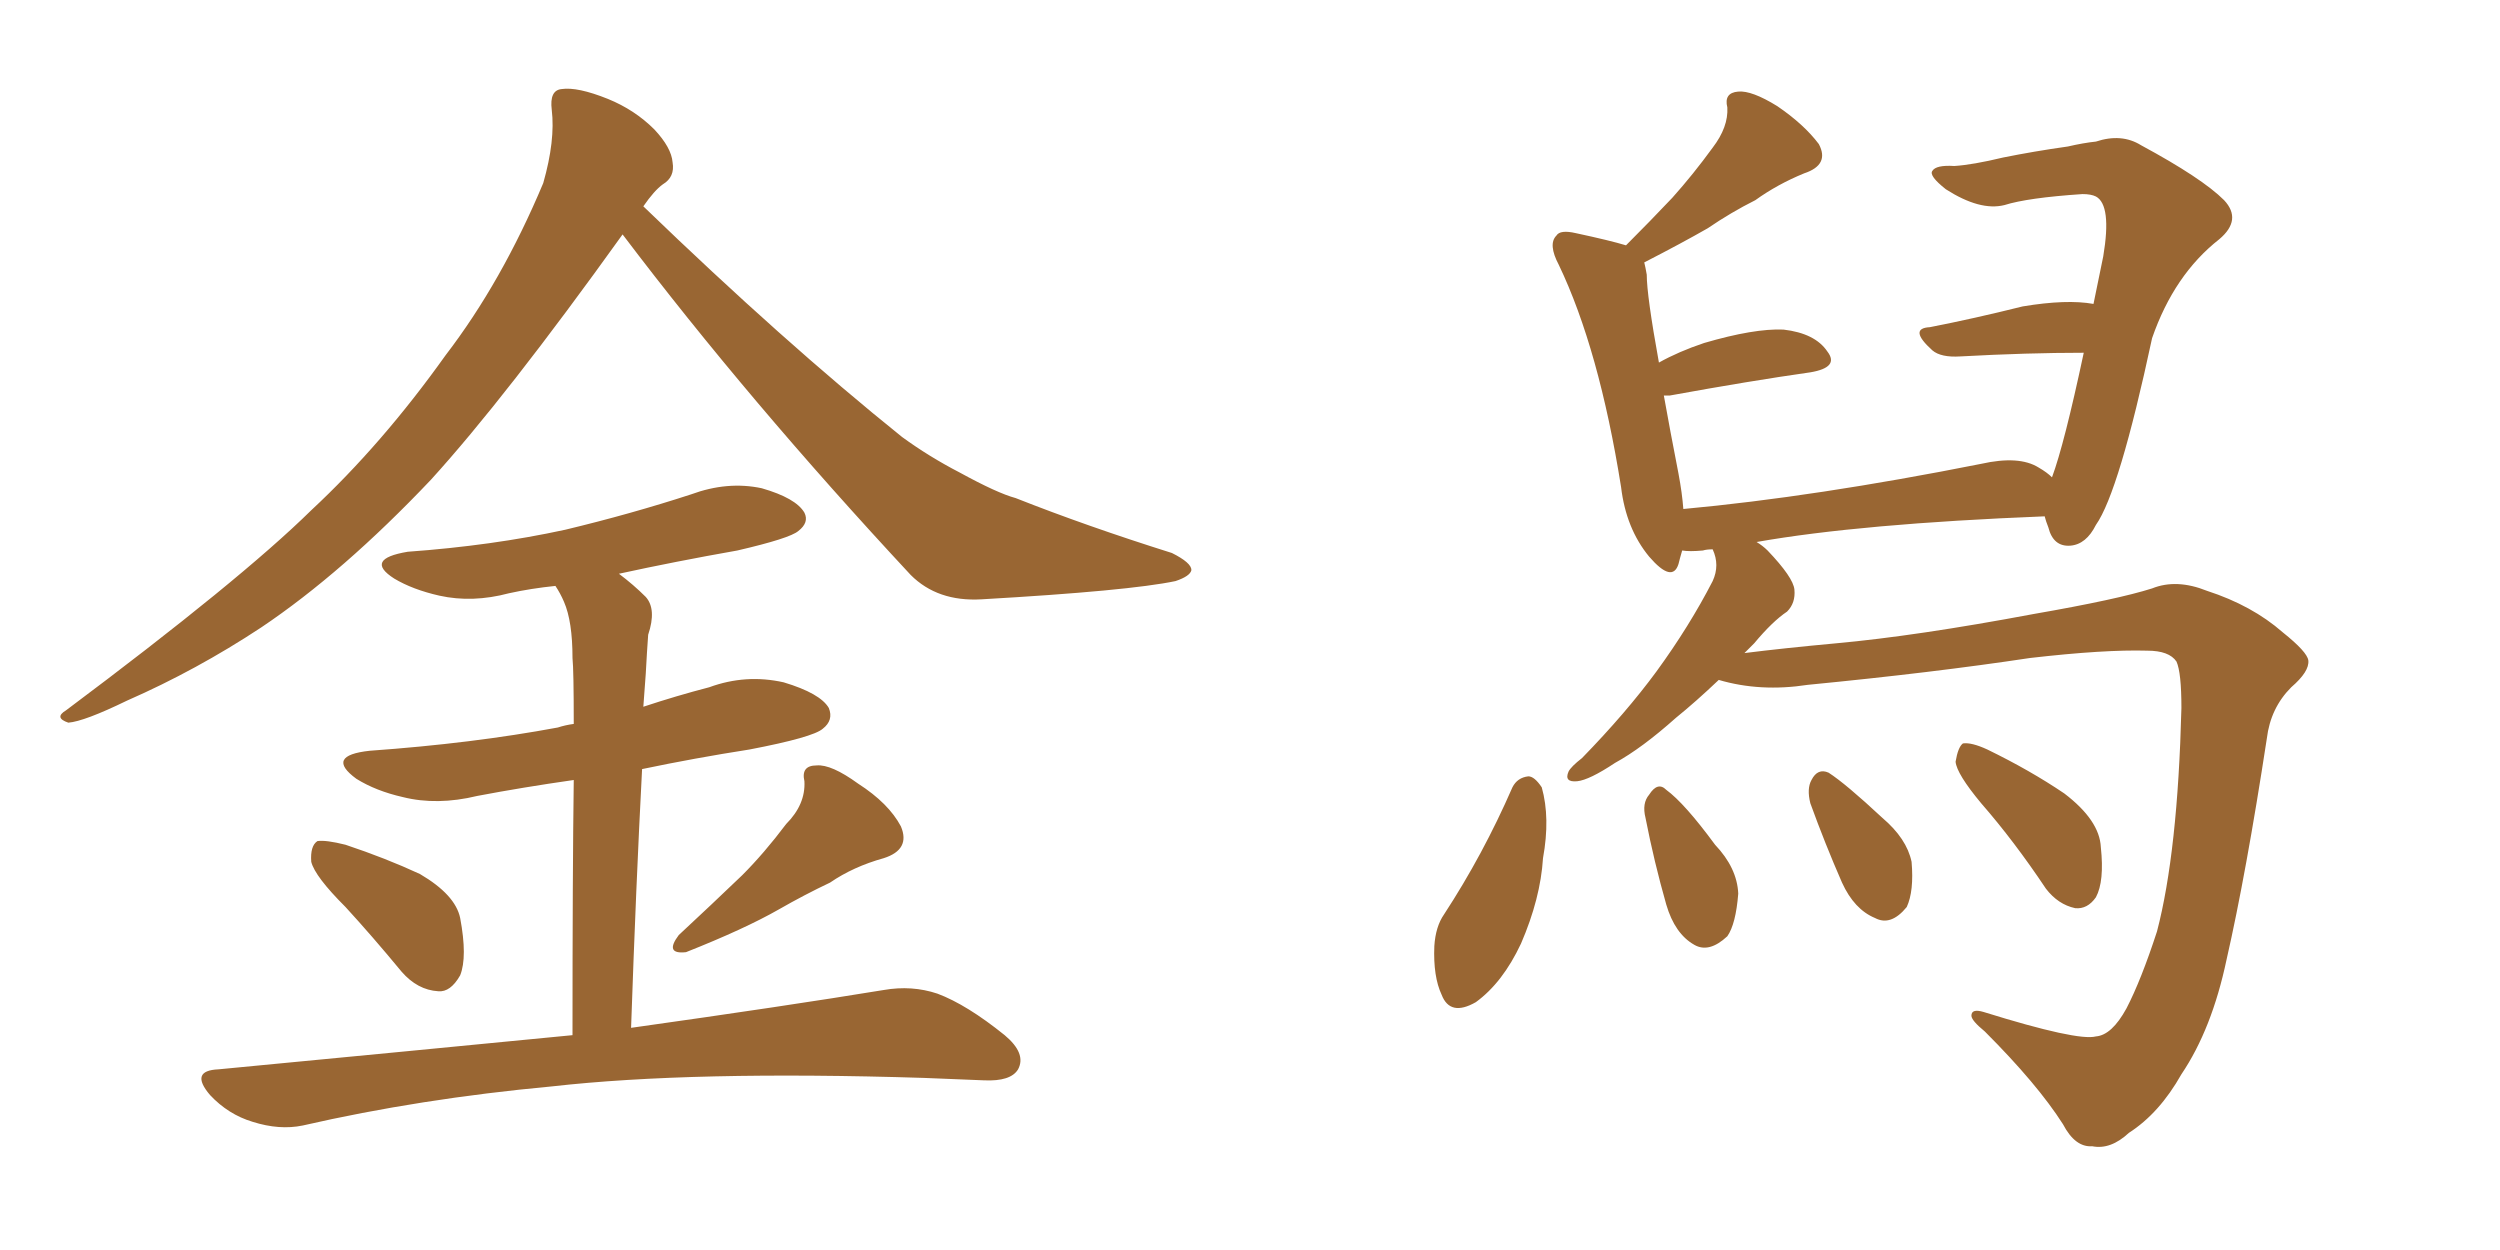 <svg xmlns="http://www.w3.org/2000/svg" xmlns:xlink="http://www.w3.org/1999/xlink" width="300" height="150"><path fill="#996633" padding="10" d="M74.71 28.13L74.71 28.13Q60.64 47.75 51.71 57.57L51.71 57.57Q41.16 68.70 31.35 75.29L31.35 75.29Q23.58 80.42 15.23 84.08L15.23 84.08Q10.11 86.57 8.20 86.72L8.20 86.72Q6.45 86.13 7.91 85.25L7.91 85.25Q28.86 69.58 37.35 61.23L37.35 61.23Q45.85 53.32 53.47 42.63L53.47 42.63Q60.21 33.84 65.19 21.97L65.19 21.97Q66.65 16.85 66.21 13.18L66.21 13.18Q65.92 10.84 67.38 10.69L67.38 10.69Q69.29 10.40 72.95 11.87L72.95 11.87Q76.17 13.18 78.52 15.53L78.52 15.53Q80.57 17.72 80.71 19.48L80.71 19.48Q81.01 21.24 79.54 22.12L79.54 22.12Q78.52 22.85 77.20 24.76L77.20 24.76Q94.04 41.02 108.25 52.44L108.25 52.44Q111.47 54.79 115.14 56.69L115.14 56.69Q119.68 59.18 121.88 59.77L121.88 59.77Q130.37 63.13 140.63 66.36L140.63 66.36Q142.97 67.53 142.97 68.41L142.97 68.41Q142.82 69.14 141.06 69.73L141.06 69.73Q135.50 70.90 117.77 71.92L117.77 71.92Q112.50 72.22 109.28 68.99L109.28 68.99Q89.79 48.05 74.71 28.13ZM41.46 108.84L41.46 108.84Q37.79 105.18 37.35 103.42L37.35 103.42Q37.21 101.51 38.09 100.93L38.09 100.93Q39.11 100.78 41.46 101.37L41.46 101.37Q46.29 102.98 50.39 104.88L50.39 104.88Q54.64 107.37 55.22 110.16L55.22 110.16Q56.10 114.84 55.22 117.04L55.22 117.04Q54.05 119.09 52.59 118.95L52.59 118.95Q50.10 118.80 48.19 116.60L48.19 116.60Q44.68 112.35 41.46 108.84ZM94.34 98.88L94.34 98.88Q96.68 96.53 96.53 93.75L96.53 93.75Q96.09 91.85 98.00 91.85L98.00 91.85Q99.76 91.70 102.98 94.04L102.98 94.04Q106.64 96.39 108.11 99.17L108.11 99.17Q109.28 101.95 106.05 102.98L106.05 102.98Q102.39 104.00 99.61 105.91L99.61 105.91Q96.53 107.37 93.46 109.13L93.46 109.13Q89.36 111.47 82.32 114.26L82.32 114.26Q79.69 114.55 81.45 112.21L81.45 112.21Q85.40 108.54 89.06 105.03L89.06 105.03Q91.70 102.39 94.34 98.88ZM68.70 124.22L68.70 124.22L68.70 124.22Q68.70 104.74 68.85 93.60L68.85 93.60Q62.70 94.48 57.28 95.51L57.28 95.51Q52.44 96.68 48.34 95.65L48.34 95.65Q45.12 94.92 42.77 93.46L42.77 93.46Q38.96 90.67 44.38 90.09L44.38 90.09Q56.69 89.21 66.94 87.30L66.94 87.30Q67.82 87.01 68.85 86.87L68.85 86.87Q68.85 80.42 68.70 78.96L68.70 78.96Q68.70 74.56 67.68 72.22L67.68 72.22Q67.24 71.19 66.65 70.31L66.65 70.31Q63.72 70.61 61.08 71.19L61.08 71.19Q56.69 72.36 52.73 71.48L52.73 71.48Q49.51 70.75 47.31 69.43L47.31 69.43Q43.65 67.09 48.93 66.21L48.93 66.21Q59.03 65.48 67.82 63.57L67.82 63.57Q75.73 61.67 82.91 59.33L82.91 59.33Q87.30 57.71 91.41 58.59L91.41 58.59Q95.51 59.77 96.53 61.52L96.53 61.52Q97.12 62.70 95.80 63.72L95.80 63.72Q94.78 64.60 88.48 66.06L88.48 66.06Q81.01 67.38 74.27 68.85L74.27 68.85Q76.03 70.17 77.49 71.63L77.49 71.63Q78.81 73.10 77.78 76.17L77.78 76.17Q77.64 78.08 77.49 80.86L77.49 80.86Q77.34 82.91 77.20 84.81L77.20 84.81Q81.15 83.50 85.11 82.47L85.11 82.47Q89.50 80.86 94.04 81.88L94.04 81.88Q98.44 83.20 99.46 84.96L99.46 84.96Q100.05 86.43 98.73 87.45L98.73 87.45Q97.56 88.48 89.94 89.94L89.94 89.94Q83.35 90.97 77.05 92.29L77.05 92.29Q76.32 106.20 75.73 123.34L75.73 123.34Q94.48 120.70 106.05 118.80L106.05 118.80Q109.42 118.21 112.50 119.24L112.50 119.24Q116.02 120.56 120.56 124.22L120.56 124.22Q123.19 126.42 122.17 128.32L122.17 128.32Q121.29 129.79 118.07 129.64L118.07 129.64Q114.55 129.49 110.89 129.35L110.89 129.35Q83.06 128.47 66.21 130.37L66.21 130.37Q50.39 131.84 36.33 135.06L36.33 135.06Q33.54 135.64 30.32 134.62L30.32 134.62Q27.39 133.74 25.20 131.40L25.20 131.40Q22.71 128.47 26.22 128.32L26.22 128.32Q49.22 126.12 68.70 124.22ZM251.51 124.37L251.51 124.37Q253.42 124.22 255.18 121.00L255.18 121.00Q256.93 117.63 258.84 111.77L258.84 111.77Q261.33 102.25 261.77 84.96L261.77 84.96Q261.77 80.71 261.18 79.39L261.18 79.39Q260.30 78.08 257.67 78.08L257.67 78.08Q252.54 77.93 243.60 78.96L243.60 78.96Q232.03 80.71 216.94 82.18L216.94 82.18Q211.23 83.06 206.25 81.59L206.25 81.59Q203.47 84.23 201.12 86.13L201.12 86.13Q197.02 89.79 193.80 91.55L193.80 91.55Q190.72 93.60 189.26 93.75L189.26 93.75Q187.65 93.90 188.23 92.58L188.23 92.58Q188.53 91.99 189.84 90.97L189.84 90.97Q195.12 85.55 198.78 80.57L198.78 80.57Q202.73 75.15 205.52 69.73L205.52 69.73Q206.40 67.82 205.52 65.92L205.52 65.92Q204.79 65.92 204.35 66.06L204.35 66.06Q202.73 66.21 201.86 66.06L201.86 66.06Q201.56 67.09 201.42 67.68L201.42 67.68Q200.68 70.02 197.90 66.80L197.90 66.80Q195.12 63.43 194.53 58.45L194.53 58.45Q191.89 41.89 187.06 31.79L187.06 31.79Q185.74 29.30 186.77 28.27L186.77 28.27Q187.21 27.54 189.11 27.98L189.11 27.98Q193.21 28.86 195.12 29.44L195.12 29.44Q198.05 26.51 200.68 23.73L200.68 23.73Q203.17 20.95 205.52 17.72L205.52 17.72Q207.42 15.23 207.28 12.89L207.28 12.89Q206.84 11.13 208.59 10.99L208.59 10.99Q210.21 10.84 213.28 12.74L213.28 12.74Q216.50 14.94 218.26 17.29L218.26 17.29Q219.58 19.78 216.50 20.80L216.50 20.80Q213.28 22.12 210.64 24.02L210.64 24.02Q207.71 25.49 204.93 27.39L204.93 27.39Q201.86 29.15 197.31 31.49L197.31 31.49Q197.46 32.08 197.61 32.96L197.61 32.96Q197.61 35.45 199.07 43.51L199.07 43.51Q201.42 42.19 204.49 41.16L204.49 41.16Q210.50 39.40 214.01 39.55L214.01 39.55Q217.82 39.99 219.29 42.19L219.29 42.19Q220.75 44.09 217.24 44.68L217.24 44.68Q210.06 45.70 200.39 47.46L200.39 47.46Q199.80 47.46 199.66 47.46L199.66 47.46Q200.39 51.56 201.42 56.84L201.42 56.84Q201.86 59.18 202.00 61.08L202.00 61.08Q217.82 59.62 237.74 55.66L237.74 55.66Q242.29 54.64 244.63 56.10L244.63 56.10Q245.65 56.69 246.24 57.28L246.24 57.28Q247.71 53.32 250.05 42.33L250.05 42.33Q243.31 42.33 235.25 42.77L235.25 42.77Q232.91 42.92 231.88 42.04L231.88 42.04Q228.96 39.40 231.59 39.26L231.59 39.26Q236.87 38.23 242.72 36.77L242.72 36.77Q248.00 35.89 251.22 36.47L251.22 36.47Q251.81 33.54 252.39 30.76L252.39 30.76Q253.42 24.61 251.51 23.58L251.51 23.58Q250.93 23.29 249.90 23.29L249.90 23.29Q243.31 23.73 240.53 24.61L240.53 24.61Q237.60 25.34 233.50 22.71L233.50 22.71Q231.45 21.09 231.88 20.51L231.88 20.51Q232.32 19.78 234.52 19.92L234.52 19.92Q236.72 19.78 240.38 18.90L240.38 18.90Q244.04 18.16 248.14 17.58L248.14 17.58Q250.05 17.14 251.51 16.99L251.51 16.99Q254.59 15.97 256.93 17.43L256.93 17.43Q264.26 21.39 266.89 24.02L266.89 24.02Q269.09 26.37 266.31 28.71L266.31 28.71Q260.89 32.96 258.25 40.58L258.25 40.58Q254.30 59.03 251.51 62.99L251.51 62.99Q250.34 65.33 248.44 65.48L248.44 65.48Q246.39 65.63 245.80 63.28L245.80 63.28Q245.51 62.55 245.36 61.96L245.36 61.96Q223.24 62.84 210.79 65.04L210.79 65.04Q211.52 65.48 212.11 66.06L212.11 66.06Q215.19 69.29 215.33 70.75L215.33 70.75Q215.48 72.36 214.45 73.39L214.45 73.39Q212.70 74.56 210.50 77.20L210.50 77.20Q209.91 77.78 209.33 78.37L209.33 78.37Q214.01 77.78 220.31 77.20L220.31 77.20Q229.98 76.32 244.04 73.68L244.04 73.68Q254.15 71.92 258.25 70.61L258.25 70.61Q261.18 69.43 264.84 70.90L264.84 70.90Q270.26 72.66 273.93 75.88L273.93 75.88Q276.86 78.22 277.00 79.25L277.00 79.25Q277.15 80.57 274.95 82.47L274.95 82.47Q272.46 84.96 272.02 88.62L272.02 88.62Q269.53 104.88 267.19 115.14L267.19 115.14Q265.43 123.49 261.77 128.91L261.77 128.91Q259.13 133.59 255.47 135.94L255.47 135.94Q253.27 137.99 251.07 137.55L251.07 137.55Q249.02 137.70 247.56 134.91L247.56 134.91Q244.48 130.08 238.18 123.78L238.18 123.78Q236.57 122.46 236.57 121.88L236.57 121.88Q236.57 121.00 238.04 121.44L238.04 121.44Q249.32 124.95 251.51 124.37ZM181.49 94.48L181.49 94.48Q182.08 93.31 183.40 93.16L183.40 93.16Q184.13 93.16 185.01 94.48L185.01 94.48Q186.04 98.14 185.16 102.98L185.16 102.98Q184.86 107.81 182.52 113.23L182.52 113.23Q180.32 117.92 177.10 120.26L177.10 120.26Q174.02 122.02 173.00 119.38L173.00 119.38Q171.97 117.19 172.12 113.53L172.12 113.53Q172.27 111.18 173.29 109.72L173.29 109.72Q177.98 102.54 181.49 94.48ZM197.46 98.14L197.46 98.14Q197.02 96.39 197.90 95.36L197.90 95.36Q198.93 93.75 199.95 94.78L199.95 94.78Q202.15 96.39 205.81 101.37L205.81 101.37Q208.45 104.15 208.59 107.23L208.59 107.23Q208.30 110.89 207.28 112.35L207.28 112.35Q205.08 114.40 203.32 113.38L203.32 113.38Q200.98 112.06 199.95 108.54L199.95 108.54Q198.49 103.42 197.46 98.14ZM217.24 96.39L217.24 96.39Q216.80 94.63 217.38 93.60L217.38 93.60Q218.12 92.14 219.43 92.72L219.43 92.72Q221.48 94.04 225.88 98.14L225.88 98.14Q228.81 100.63 229.39 103.42L229.39 103.42Q229.69 106.93 228.81 108.84L228.81 108.84Q226.90 111.18 225 110.16L225 110.16Q222.51 109.13 221.04 105.91L221.04 105.91Q218.99 101.22 217.24 96.39ZM237.74 96.39L237.74 96.39L237.74 96.39Q234.81 92.87 234.67 91.41L234.67 91.41Q234.96 89.65 235.55 89.21L235.55 89.21Q236.57 89.06 238.48 89.94L238.48 89.94Q243.60 92.43 247.71 95.21L247.71 95.21Q251.95 98.44 252.10 101.66L252.10 101.66Q252.54 105.76 251.51 107.67L251.51 107.67Q250.49 109.13 249.02 108.98L249.02 108.98Q246.97 108.54 245.51 106.64L245.51 106.64Q241.70 100.93 237.74 96.39Z"/></svg>